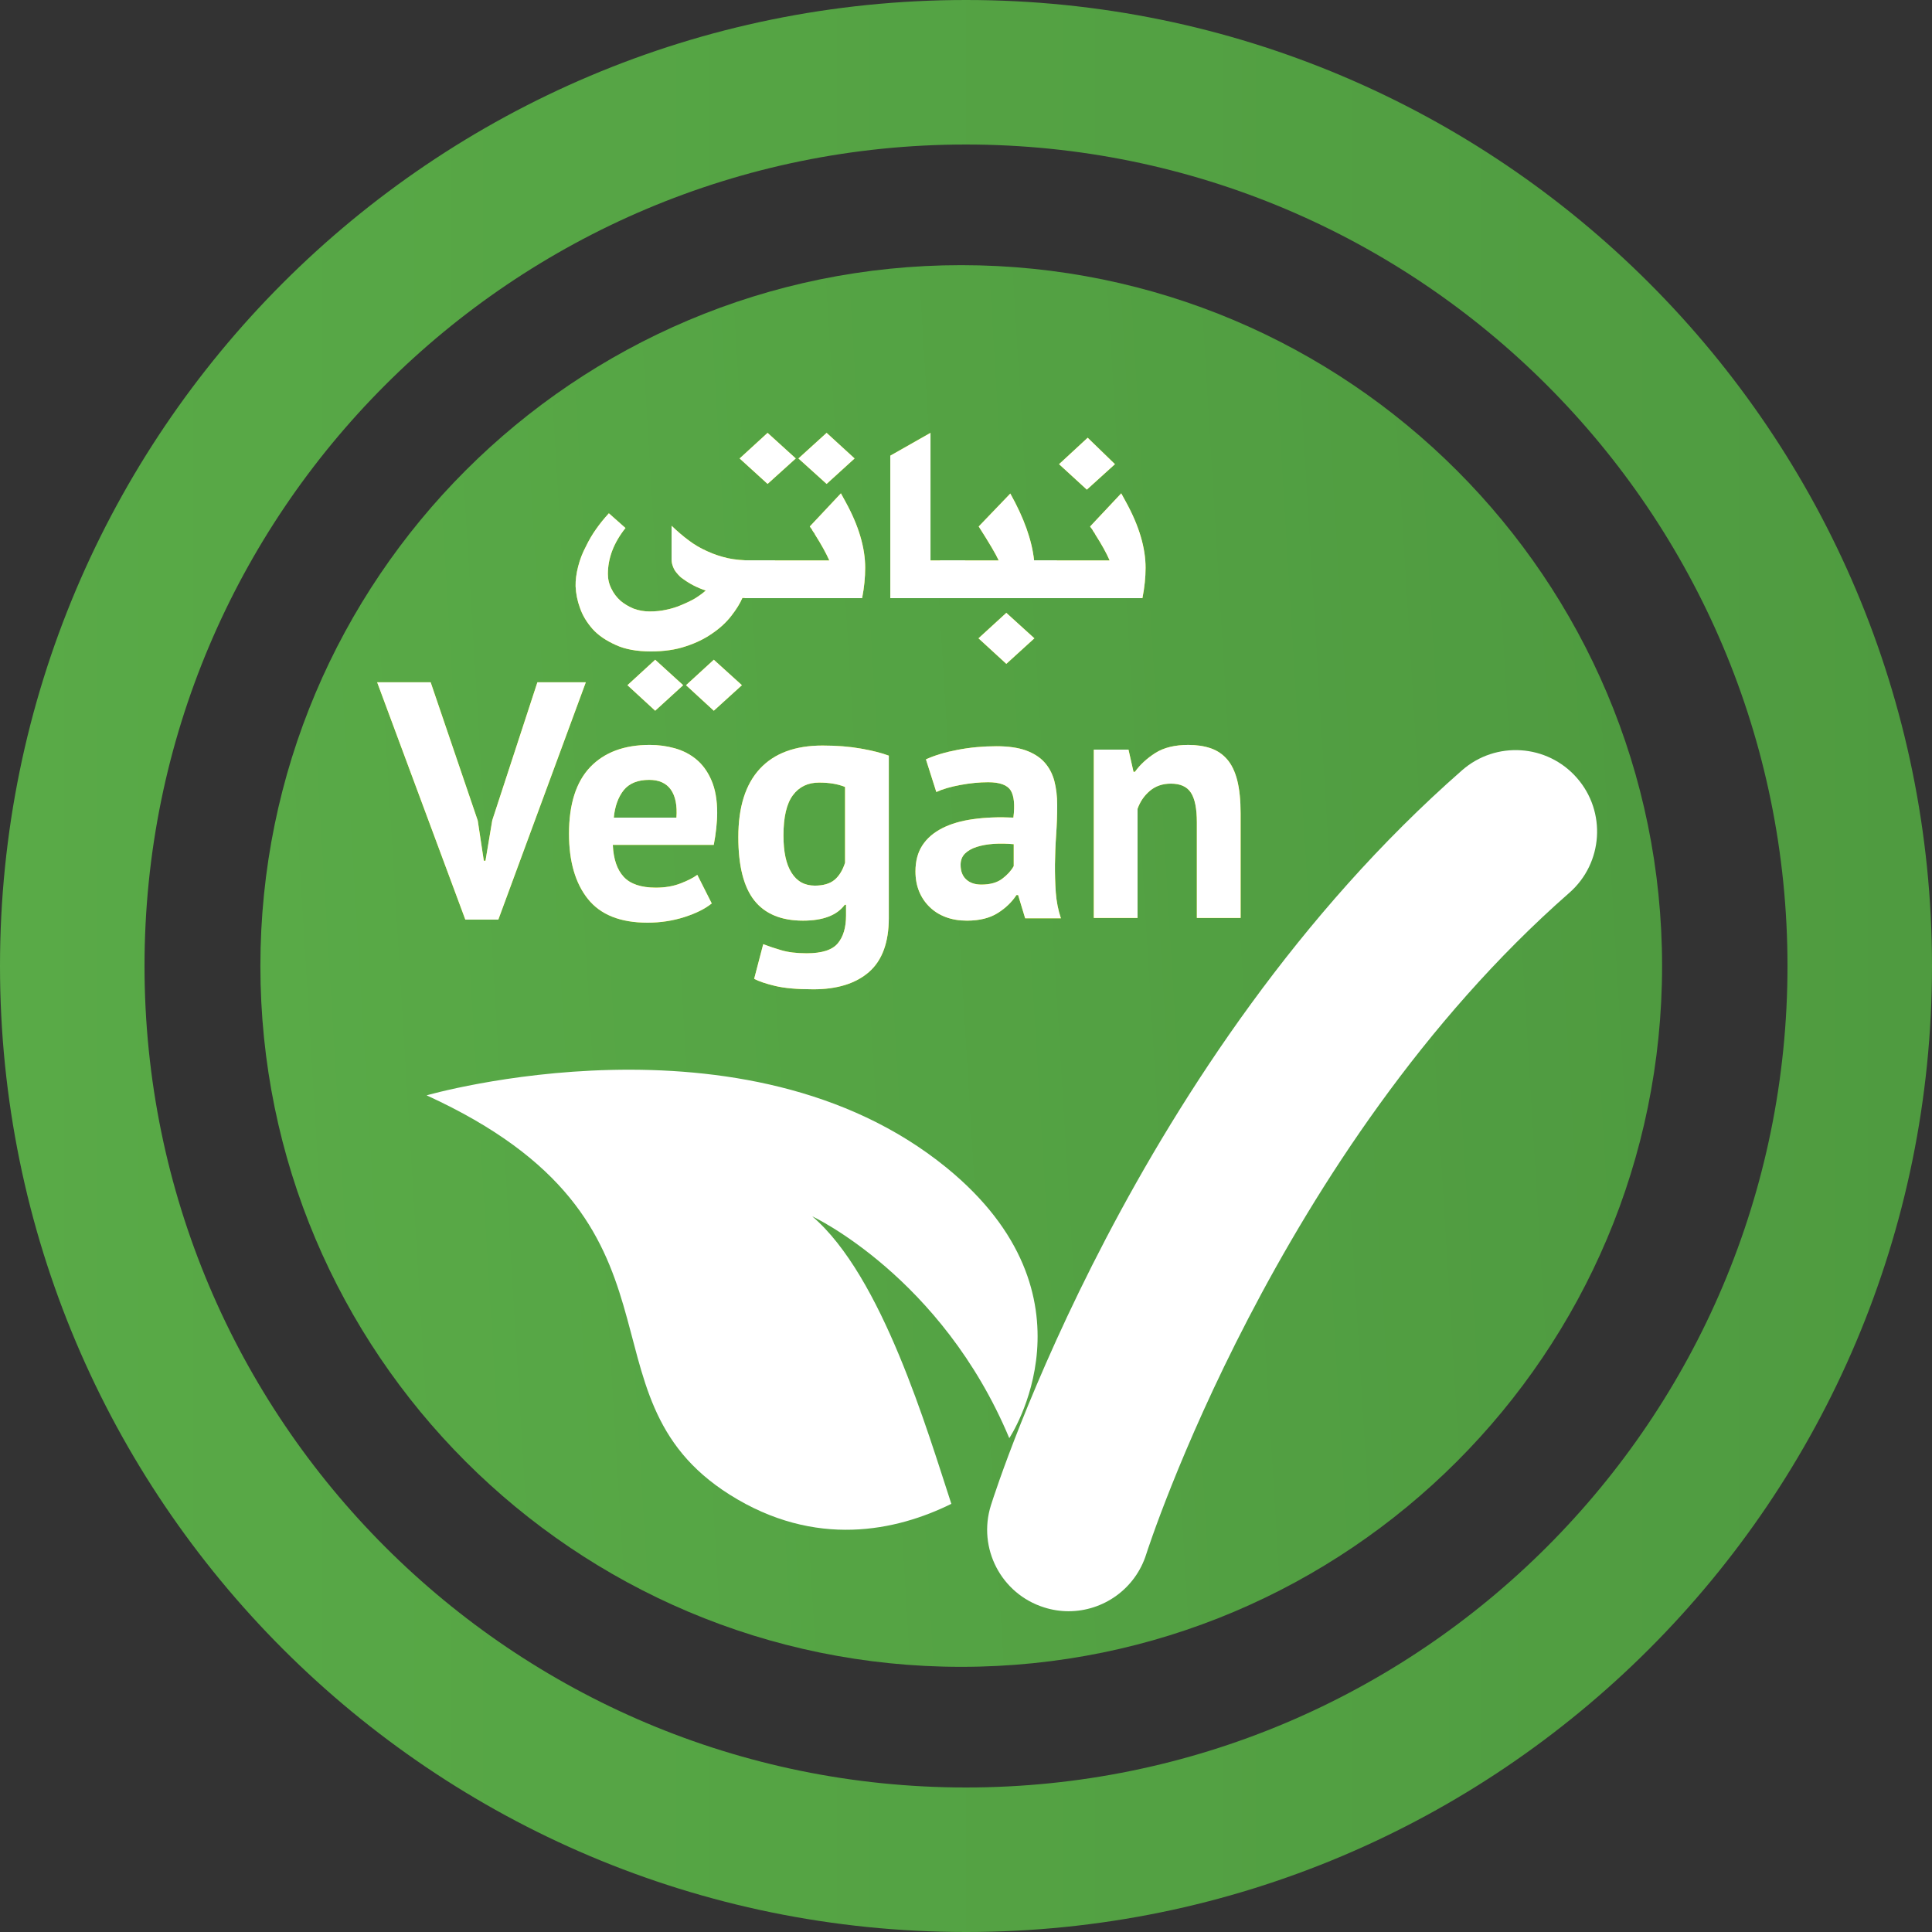 <?xml version="1.0" encoding="UTF-8"?>
<!DOCTYPE svg PUBLIC "-//W3C//DTD SVG 1.1//EN" "http://www.w3.org/Graphics/SVG/1.1/DTD/svg11.dtd">
<!-- Creator: CorelDRAW 2021.5 -->
<svg xmlns="http://www.w3.org/2000/svg" xml:space="preserve" width="135.922mm" height="135.922mm" version="1.1" style="shape-rendering:geometricPrecision; text-rendering:geometricPrecision; image-rendering:optimizeQuality; fill-rule:evenodd; clip-rule:evenodd"
viewBox="0 0 11960.95 11960.95"
 xmlns:xlink="http://www.w3.org/1999/xlink"
 xmlns:xodm="http://www.corel.com/coreldraw/odm/2003">
 <rect x="0" y="0" width="11960.95" height="11960.95" fill="#333333" stroke="none"/>
 <defs>
  <style type="text/css">
   <![CDATA[
    .fil2 {fill:#FFF100;fill-rule:nonzero}
    .fil3 {fill:white;fill-rule:nonzero}
    .fil1 {fill:url(#id0)}
    .fil0 {fill:url(#id1)}
   ]]>
  </style>
  <linearGradient id="id0" gradientUnits="userSpaceOnUse" x1="1619.86" y1="6243.48" x2="10282.04" y2="5717.44">
   <stop offset="0" style="stop-opacity:1; stop-color:#59AA47"/>
   <stop offset="1" style="stop-opacity:1; stop-color:#4F9B40"/>
  </linearGradient>
  <linearGradient id="id1" gradientUnits="userSpaceOnUse" xlink:href="#id0" x1="-0" y1="5980.46" x2="11960.96" y2="5980.46">
  </linearGradient>
 </defs>
 <g id="Layer_x0020_1">
  <path class="fil0" d="M-0 5980.47c0,3302.89 2677.51,5980.47 5980.5,5980.47 3302.9,0 5980.45,-2677.58 5980.45,-5980.47 0,-3302.93 -2677.55,-5980.47 -5980.45,-5980.47 -3302.99,0 -5980.5,2677.55 -5980.5,5980.47zm894.69 0c0,-2808.83 2276.99,-5085.78 5085.81,-5085.78 2808.77,0 5085.79,2276.95 5085.79,5085.78 0,2808.8 -2277.02,5085.78 -5085.79,5085.78 -2808.82,0 -5085.81,-2276.99 -5085.81,-5085.78z"/>
  <path class="fil1" d="M1612.02 5980.47c0,2396.28 1942.61,4338.89 4338.93,4338.89 2396.32,0 4338.93,-1942.61 4338.93,-4338.89 0,-2396.35 -1942.61,-4338.93 -4338.93,-4338.93 -2396.32,0 -4338.93,1942.58 -4338.93,4338.93z"/>
  <polygon class="fil2" points="2957.73,5080.36 2995.29,5328.72 3005.66,5328.72 3047.57,5078.63 3327.03,4223.86 3626.76,4223.86 3085.13,5693.24 2880.83,5693.24 2334.92,4223.86 2666.17,4223.86 "/>
  <path class="fil2" d="M4018.96 4828.12c-70.85,0 -123.52,21.6 -157.68,63.91 -33.68,42.34 -54.42,98.91 -61.34,169.75l387.86 0c5.19,-75.16 -6.02,-132.59 -34.55,-173.19 -28.5,-40.17 -73.42,-60.47 -134.29,-60.47zm387.4 764.92c-41.45,33.69 -98.04,61.75 -169.71,84.65 -71.72,22.88 -147.71,34.56 -228.05,34.56 -168.48,0 -291.14,-49.24 -369.27,-147.27 -77.76,-97.63 -116.63,-232.4 -116.63,-402.98 0,-183.57 44.05,-321.37 131.29,-412.92 87.66,-91.58 210.76,-137.34 368.86,-137.34 53.12,0 104.52,6.89 154.19,20.71 50.11,13.84 94.59,36.72 133.46,68.7 38.87,31.94 70.41,75.16 93.73,129.14 23.74,54.43 35.82,121.79 35.82,202.13 0,29.37 -2.15,60.47 -5.59,94.16 -3.48,33.25 -8.67,67.79 -15.56,104.08l-624.98 0c3.88,87.7 26.36,153.33 67.36,197.81 41.04,44.49 107.57,66.97 199.11,66.97 57.03,0 107.97,-8.67 153.33,-26.36 44.95,-17.29 79.47,-34.99 103.25,-53.12l89.38 177.07z"/>
  <path class="fil2" d="M5044.32 5482.9c52.68,0 93.29,-12.1 121.78,-35.42 28.53,-23.74 50.55,-59.17 65.66,-106.23l0 -469.07c-43.22,-18.14 -96.74,-27.23 -160.69,-27.23 -69.54,0 -123.52,25.92 -162.39,78.2 -38.87,52.24 -58.3,135.17 -58.3,249.22 0,101.48 16.39,178.38 50.11,231.06 33.25,53.12 81.18,79.47 143.83,79.47zm458.27 199.96c0,151.62 -41.07,263.06 -122.65,334.75 -82.09,71.28 -196.98,107.13 -344.25,107.13 -99.77,0 -178.81,-6.92 -236.28,-20.73 -57.87,-13.82 -101.08,-28.53 -130.45,-44.05l56.16 -214.67c31.98,12.51 69.11,25.05 111.86,37.57 42.34,12.54 94.59,19.03 157.24,19.03 94.59,0 158.51,-20.73 192.63,-61.78 34.12,-41.04 50.94,-98.04 50.94,-171.89l0 -66.53 -8.17 0c-48.4,65.22 -134.76,98.03 -258.31,98.03 -134.73,0 -235.41,-41.87 -301.47,-125.26 -65.66,-83.35 -98.9,-213.8 -98.9,-391.72 0,-186.17 44.52,-327.42 133.46,-423.28 88.97,-95.89 218.11,-143.83 387.86,-143.83 88.97,0 168.44,6.46 238.41,19 70.41,12.51 127.4,26.76 171.92,43.61l0 1004.62z"/>
  <path class="fil2" d="M6076.16 5476.42c53.74,0 96.95,-12.07 128.9,-36.26 32.01,-24.22 55.72,-50.54 70.87,-78.2l0 -135.63c-43.21,-3.88 -84.21,-4.72 -123.99,-2.14 -39.73,3.01 -74.5,9.06 -105.14,19 -30.7,9.5 -54.86,23.75 -73.01,41.47 -17.7,18.13 -26.76,41.04 -26.76,69.11 0,38.87 11.2,69.11 34.08,90.28 22.91,21.58 54.42,32.37 95.06,32.37zm-343.81 -775.3c55.29,-25.04 121.39,-44.89 197.81,-59.16 76.46,-14.69 156.36,-22.02 239.51,-22.02 72.11,0 132.59,8.63 181.39,25.92 48.39,17.7 87.26,42.31 115.76,74.29 28.49,31.94 48.4,69.98 60.47,114.46 11.64,44.46 17.72,94.59 17.72,149.84 0,61.34 -2.2,122.66 -6.49,184.44 -4.31,62.22 -6.49,122.65 -7.36,182.69 -0.4,59.6 1.3,117.5 5.18,174.06 4.31,56.16 14.69,109.28 31.54,159.38l-221.16 0 -43.61 -143.83 -10.34 0c-28.12,43.21 -66.56,80.34 -115.8,111.44 -49.24,31.08 -112.94,47.06 -190.7,47.06 -48.33,0 -92.42,-7.32 -131.29,-22.01 -38.86,-14.68 -72.11,-35.42 -99.77,-62.65 -28.06,-27.19 -49.67,-59.17 -64.78,-95.89 -15.09,-36.7 -22.88,-78.17 -22.88,-123.93 0,-63.95 14.25,-117.94 42.78,-161.56 28.49,-43.61 69.51,-79.03 123.08,-106.26 53.12,-27.19 117.04,-45.76 191.77,-56.13 74.29,-10.38 156.99,-13.85 248.56,-9.5 9.94,-77.76 4.32,-133.89 -16.42,-168.04 -21.17,-33.68 -67.36,-50.94 -139.94,-50.94 -53.74,0 -111.2,5.62 -171.68,16.83 -60.44,11.24 -110.14,25.49 -149.01,43.65l-64.35 -202.16z"/>
  <path class="fil2" d="M7409.7 5682.87l0 -591.73c0,-85.06 -12.11,-145.96 -36.73,-183.56 -24.18,-37.57 -65.62,-56.13 -123.96,-56.13 -51.37,0 -94.59,14.69 -129.98,44.49 -35.89,30.24 -60.9,67.36 -76.46,111.42l0 675.51 -270.82 0 0 -1042.2 214.67 0 31.1 137.77 8.67 0c31.94,-44.48 74.25,-83.35 126.94,-117.04 52.74,-33.27 120.97,-49.67 204.3,-49.67 51.44,0 97.19,6.93 137.81,20.73 40.17,13.82 74.25,36.7 101.91,68.67 27.67,31.94 48.8,75.59 62.66,130.45 13.81,54.85 20.73,122.65 20.73,203l0 648.29 -270.82 0z"/>
  <polygon class="fil3" points="2957.73,5080.36 2995.29,5328.72 3005.66,5328.72 3047.57,5078.63 3327.03,4223.86 3626.76,4223.86 3085.13,5693.24 2880.83,5693.24 2334.92,4223.86 2666.17,4223.86 "/>
  <path class="fil3" d="M4018.96 4828.12c-70.85,0 -123.52,21.6 -157.68,63.91 -33.68,42.34 -54.42,98.91 -61.34,169.75l387.86 0c5.19,-75.16 -6.02,-132.59 -34.55,-173.19 -28.5,-40.17 -73.42,-60.47 -134.29,-60.47zm387.4 764.92c-41.45,33.69 -98.04,61.75 -169.71,84.65 -71.72,22.88 -147.71,34.56 -228.05,34.56 -168.48,0 -291.14,-49.24 -369.27,-147.27 -77.76,-97.63 -116.63,-232.4 -116.63,-402.98 0,-183.57 44.05,-321.37 131.29,-412.92 87.66,-91.58 210.76,-137.34 368.86,-137.34 53.12,0 104.52,6.89 154.19,20.71 50.11,13.84 94.59,36.72 133.46,68.7 38.87,31.94 70.41,75.16 93.73,129.14 23.74,54.43 35.82,121.79 35.82,202.13 0,29.37 -2.15,60.47 -5.59,94.16 -3.48,33.25 -8.67,67.79 -15.56,104.08l-624.98 0c3.88,87.7 26.36,153.33 67.36,197.81 41.04,44.49 107.57,66.97 199.11,66.97 57.03,0 107.97,-8.67 153.33,-26.36 44.95,-17.29 79.47,-34.99 103.25,-53.12l89.38 177.07z"/>
  <path class="fil3" d="M5044.32 5482.9c52.68,0 93.29,-12.1 121.78,-35.42 28.53,-23.74 50.55,-59.17 65.66,-106.23l0 -469.07c-43.22,-18.14 -96.74,-27.23 -160.69,-27.23 -69.54,0 -123.52,25.92 -162.39,78.2 -38.87,52.24 -58.3,135.17 -58.3,249.22 0,101.48 16.39,178.38 50.11,231.06 33.25,53.12 81.18,79.47 143.83,79.47zm458.27 199.96c0,151.62 -41.07,263.06 -122.65,334.75 -82.09,71.28 -196.98,107.13 -344.25,107.13 -99.77,0 -178.81,-6.92 -236.28,-20.73 -57.87,-13.82 -101.08,-28.53 -130.45,-44.05l56.16 -214.67c31.98,12.51 69.11,25.05 111.86,37.57 42.34,12.54 94.59,19.03 157.24,19.03 94.59,0 158.51,-20.73 192.63,-61.78 34.12,-41.04 50.94,-98.04 50.94,-171.89l0 -66.53 -8.17 0c-48.4,65.22 -134.76,98.03 -258.31,98.03 -134.73,0 -235.41,-41.87 -301.47,-125.26 -65.66,-83.35 -98.9,-213.8 -98.9,-391.72 0,-186.17 44.52,-327.42 133.46,-423.28 88.97,-95.89 218.11,-143.83 387.86,-143.83 88.97,0 168.44,6.46 238.41,19 70.41,12.51 127.4,26.76 171.92,43.61l0 1004.62z"/>
  <path class="fil3" d="M6076.16 5476.42c53.74,0 96.95,-12.07 128.9,-36.26 32.01,-24.22 55.72,-50.54 70.87,-78.2l0 -135.63c-43.21,-3.88 -84.21,-4.72 -123.99,-2.14 -39.73,3.01 -74.5,9.06 -105.14,19 -30.7,9.5 -54.86,23.75 -73.01,41.47 -17.7,18.13 -26.76,41.04 -26.76,69.11 0,38.87 11.2,69.11 34.08,90.28 22.91,21.58 54.42,32.37 95.06,32.37zm-343.81 -775.3c55.29,-25.04 121.39,-44.89 197.81,-59.16 76.46,-14.69 156.36,-22.02 239.51,-22.02 72.11,0 132.59,8.63 181.39,25.92 48.39,17.7 87.26,42.31 115.76,74.29 28.49,31.94 48.4,69.98 60.47,114.46 11.64,44.46 17.72,94.59 17.72,149.84 0,61.34 -2.2,122.66 -6.49,184.44 -4.31,62.22 -6.49,122.65 -7.36,182.69 -0.4,59.6 1.3,117.5 5.18,174.06 4.31,56.16 14.69,109.28 31.54,159.38l-221.16 0 -43.61 -143.83 -10.34 0c-28.12,43.21 -66.56,80.34 -115.8,111.44 -49.24,31.08 -112.94,47.06 -190.7,47.06 -48.33,0 -92.42,-7.32 -131.29,-22.01 -38.86,-14.68 -72.11,-35.42 -99.77,-62.65 -28.06,-27.19 -49.67,-59.17 -64.78,-95.89 -15.09,-36.7 -22.88,-78.17 -22.88,-123.93 0,-63.95 14.25,-117.94 42.78,-161.56 28.49,-43.61 69.51,-79.03 123.08,-106.26 53.12,-27.19 117.04,-45.76 191.77,-56.13 74.29,-10.38 156.99,-13.85 248.56,-9.5 9.94,-77.76 4.32,-133.89 -16.42,-168.04 -21.17,-33.68 -67.36,-50.94 -139.94,-50.94 -53.74,0 -111.2,5.62 -171.68,16.83 -60.44,11.24 -110.14,25.49 -149.01,43.65l-64.35 -202.16z"/>
  <path class="fil3" d="M7409.7 5682.87l0 -591.73c0,-85.06 -12.11,-145.96 -36.73,-183.56 -24.18,-37.57 -65.62,-56.13 -123.96,-56.13 -51.37,0 -94.59,14.69 -129.98,44.49 -35.89,30.24 -60.9,67.36 -76.46,111.42l0 675.51 -270.82 0 0 -1042.2 214.67 0 31.1 137.77 8.67 0c31.94,-44.48 74.25,-83.35 126.94,-117.04 52.74,-33.27 120.97,-49.67 204.3,-49.67 51.44,0 97.19,6.93 137.81,20.73 40.17,13.82 74.25,36.7 101.91,68.67 27.67,31.94 48.8,75.59 62.66,130.45 13.81,54.85 20.73,122.65 20.73,203l0 648.29 -270.82 0z"/>
  <path class="fil2" d="M4593.17 4242.01l-174.06 158.07 -171.92 -158.07 171.92 -157.64 174.06 157.64zm-536.87 -157.64l173.2 157.64 -173.2 158.07 -171.89 -158.07 171.89 -157.64zm741.61 -614.61l0 233.23 -110.58 0c-52.68,0 -82.95,-0.43 -91.11,-1.3 -14.71,34.12 -37.59,71.28 -68.7,110.98 -30.67,39.73 -69.11,75.59 -116.17,107.56 -46.66,33.25 -101.95,60.47 -165.87,81.19 -62.65,21.16 -134.32,31.54 -215.94,31.54 -87.66,0 -159.84,-13.38 -216.84,-39.74 -61.78,-27.63 -110.11,-60.9 -144.7,-99.77 -35.86,-41.04 -62.22,-84.65 -77.74,-130.85 -15.99,-43.21 -24.65,-87.7 -26.79,-133.05 -0.84,-37.13 4.34,-78.17 15.98,-123.08 11.24,-43.62 26.8,-83.79 46.67,-120.92 19.83,-41.47 41.88,-79.07 65.66,-111.88 22.01,-31.51 47.93,-63.48 77.73,-95.89l102.79 91.14c-72.58,91.15 -108.84,186.14 -108.84,284.64 0,32.38 7.36,63.49 22.44,92.42 12.98,27.23 31.98,52.25 56.59,74.29 22.91,19 49.68,34.99 80.78,47.93 31.54,11.68 64.35,17.29 98.47,17.29 37.59,0 71.67,-3.44 101.48,-10.37 35.89,-7.33 67.83,-17.29 95.89,-29.81 35.42,-14.68 63.49,-28.49 84.66,-41.03 26.79,-16.83 48.8,-33.25 65.66,-48.37 -51.38,-16.83 -97.2,-40.17 -137.37,-69.54 -8.6,-5.61 -16.39,-11.24 -22.41,-17.26 -5.18,-4.79 -12.97,-13.41 -23.78,-26.36 -9.06,-11.68 -15.55,-23.79 -19.87,-36.29 -5.61,-13.82 -8.19,-28.5 -8.19,-43.62l0 -207.75c37.57,35.82 73.42,66.53 107.1,91.15 32.81,25.02 70.84,47.49 113.59,66.49 38.87,18.16 81.65,32.41 128.28,43.18 42.78,9.1 93.72,13.85 152.02,13.85l139.11 0z"/>
  <path class="fil2" d="M5290.73 2838.29l-173.2 157.64 -174.5 -157.64 174.5 -158.51 173.2 158.51zm-54.89 270.37c80.34,146.43 120.51,282.06 120.51,406.86 0,58.77 -6.02,121.38 -19,187.47l-725.62 0 0 -233.23 522.62 0c-21.17,-47.5 -50.54,-100.21 -88.1,-159.38l-6.05 -11.67c-3.01,-2.58 -6.45,-7.76 -10.8,-15.12 0,-1.71 -3.01,-6.9 -9.06,-14.69 -4.75,-5.62 -6.93,-8.63 -6.93,-9.5l192.63 -205.14 29.8 54.39zm-483.72 -428.88l174.49 158.51 -174.49 157.64 -173.2 -157.64 173.2 -158.51z"/>
  <polygon class="fil2" points="5974.88,3469.75 5974.88,3702.98 5511.85,3702.98 5511.85,2821.02 5760.64,2679.77 5760.64,3469.75 "/>
  <path class="fil2" d="M6403.77 3951.76l-173.63 158.08 -172.35 -158.08 172.35 -157.64 173.63 157.64zm139.05 -482.02l0 233.24 -722.58 0 0 -233.24 362.85 0c-17.73,-38.86 -59.21,-109.27 -123.99,-210.35l195.67 -203.87c84.66,151.18 133.9,288.96 147.27,414.22l140.79 0z"/>
  <path class="fil2" d="M6902.62 2873.7l-174.04 157.68 -171.95 -157.68 177.13 -163.7 168.85 163.7zm68.67 234.97c80.34,146.43 120.95,282.04 120.95,406.86 0,58.73 -6.49,121.35 -19.47,187.45l-684.99 0 0 -233.24 482 0c-20.71,-47.49 -50.08,-100.2 -88.1,-159.37l-6.03 -11.68c-3.01,-2.58 -6.49,-7.76 -10.37,-15.08 0,-1.74 -3.44,-6.93 -9.94,-14.71 -4.31,-5.59 -6.49,-8.63 -6.49,-9.5l192.63 -205.13 29.8 54.42z"/>
  <path class="fil3" d="M4593.17 4242.01l-174.06 158.07 -171.92 -158.07 171.92 -157.64 174.06 157.64zm-536.87 -157.64l173.2 157.64 -173.2 158.07 -171.89 -158.07 171.89 -157.64zm741.61 -614.61l0 233.23 -110.58 0c-52.68,0 -82.95,-0.43 -91.11,-1.3 -14.71,34.12 -37.59,71.28 -68.7,110.98 -30.67,39.73 -69.11,75.59 -116.17,107.56 -46.66,33.25 -101.95,60.47 -165.87,81.19 -62.65,21.16 -134.32,31.54 -215.94,31.54 -87.66,0 -159.84,-13.38 -216.84,-39.74 -61.78,-27.63 -110.11,-60.9 -144.7,-99.77 -35.86,-41.04 -62.22,-84.65 -77.74,-130.85 -15.99,-43.21 -24.65,-87.7 -26.79,-133.05 -0.84,-37.13 4.34,-78.17 15.98,-123.08 11.24,-43.62 26.8,-83.79 46.67,-120.92 19.83,-41.47 41.88,-79.07 65.66,-111.88 22.01,-31.51 47.93,-63.48 77.73,-95.89l102.79 91.14c-72.58,91.15 -108.84,186.14 -108.84,284.64 0,32.38 7.36,63.49 22.44,92.42 12.98,27.23 31.98,52.25 56.59,74.29 22.91,19 49.68,34.99 80.78,47.93 31.54,11.68 64.35,17.29 98.47,17.29 37.59,0 71.67,-3.44 101.48,-10.37 35.89,-7.33 67.83,-17.29 95.89,-29.81 35.42,-14.68 63.49,-28.49 84.66,-41.03 26.79,-16.83 48.8,-33.25 65.66,-48.37 -51.38,-16.83 -97.2,-40.17 -137.37,-69.54 -8.6,-5.61 -16.39,-11.24 -22.41,-17.26 -5.18,-4.79 -12.97,-13.41 -23.78,-26.36 -9.06,-11.68 -15.55,-23.79 -19.87,-36.29 -5.61,-13.82 -8.19,-28.5 -8.19,-43.62l0 -207.75c37.57,35.82 73.42,66.53 107.1,91.15 32.81,25.02 70.84,47.49 113.59,66.49 38.87,18.16 81.65,32.41 128.28,43.18 42.78,9.1 93.72,13.85 152.02,13.85l139.11 0z"/>
  <path class="fil3" d="M5290.73 2838.29l-173.2 157.64 -174.5 -157.64 174.5 -158.51 173.2 158.51zm-54.89 270.37c80.34,146.43 120.51,282.06 120.51,406.86 0,58.77 -6.02,121.38 -19,187.47l-725.62 0 0 -233.23 522.62 0c-21.17,-47.5 -50.54,-100.21 -88.1,-159.38l-6.05 -11.67c-3.01,-2.58 -6.45,-7.76 -10.8,-15.12 0,-1.71 -3.01,-6.9 -9.06,-14.69 -4.75,-5.62 -6.93,-8.63 -6.93,-9.5l192.63 -205.14 29.8 54.39zm-483.72 -428.88l174.49 158.51 -174.49 157.64 -173.2 -157.64 173.2 -158.51z"/>
  <polygon class="fil3" points="5974.88,3469.75 5974.88,3702.98 5511.85,3702.98 5511.85,2821.02 5760.64,2679.77 5760.64,3469.75 "/>
  <path class="fil3" d="M6403.77 3951.76l-173.63 158.08 -172.35 -158.08 172.35 -157.64 173.63 157.64zm139.05 -482.02l0 233.24 -722.58 0 0 -233.24 362.85 0c-17.73,-38.86 -59.21,-109.27 -123.99,-210.35l195.67 -203.87c84.66,151.18 133.9,288.96 147.27,414.22l140.79 0z"/>
  <path class="fil3" d="M6902.62 2873.7l-174.04 157.68 -171.95 -157.68 177.13 -163.7 168.85 163.7zm68.67 234.97c80.34,146.43 120.95,282.04 120.95,406.86 0,58.73 -6.49,121.35 -19.47,187.45l-684.99 0 0 -233.24 482 0c-20.71,-47.49 -50.08,-100.2 -88.1,-159.37l-6.03 -11.68c-3.01,-2.58 -6.49,-7.76 -10.37,-15.08 0,-1.74 -3.44,-6.93 -9.94,-14.71 -4.31,-5.59 -6.49,-8.63 -6.49,-9.5l192.63 -205.13 29.8 54.42z"/>
  <path class="fil3" d="M5859.13 7228.51c-1247.2,-1016.19 -3217.99,-447.24 -3217.99,-447.24 1731.51,791.9 892.11,1851.06 1875.98,2471.91 531.91,335.99 1035.01,223.7 1372.59,57.08 -147.84,-449.61 -427.04,-1408.97 -861.19,-1779.97 0,0 801.46,373.24 1219.9,1373.26 0,0 587.88,-878.89 -389.29,-1675.05z"/>
  <path class="fil3" d="M6615.5 9975.05c-50.02,0 -101.08,-7.54 -151.44,-23.65 -265.58,-83.6 -412.92,-366.59 -329.28,-632.17 35.27,-112.38 890.53,-2773.72 2916.27,-4550.03 209.37,-184 528.03,-162.76 711.35,46.63 183.65,209.32 162.74,527.65 -46.6,711.31 -1815.7,1592.3 -2611.67,4070.33 -2619.56,4095.01 -67.83,215.17 -266.23,352.9 -480.75,352.9z"/>
 </g>
</svg>
